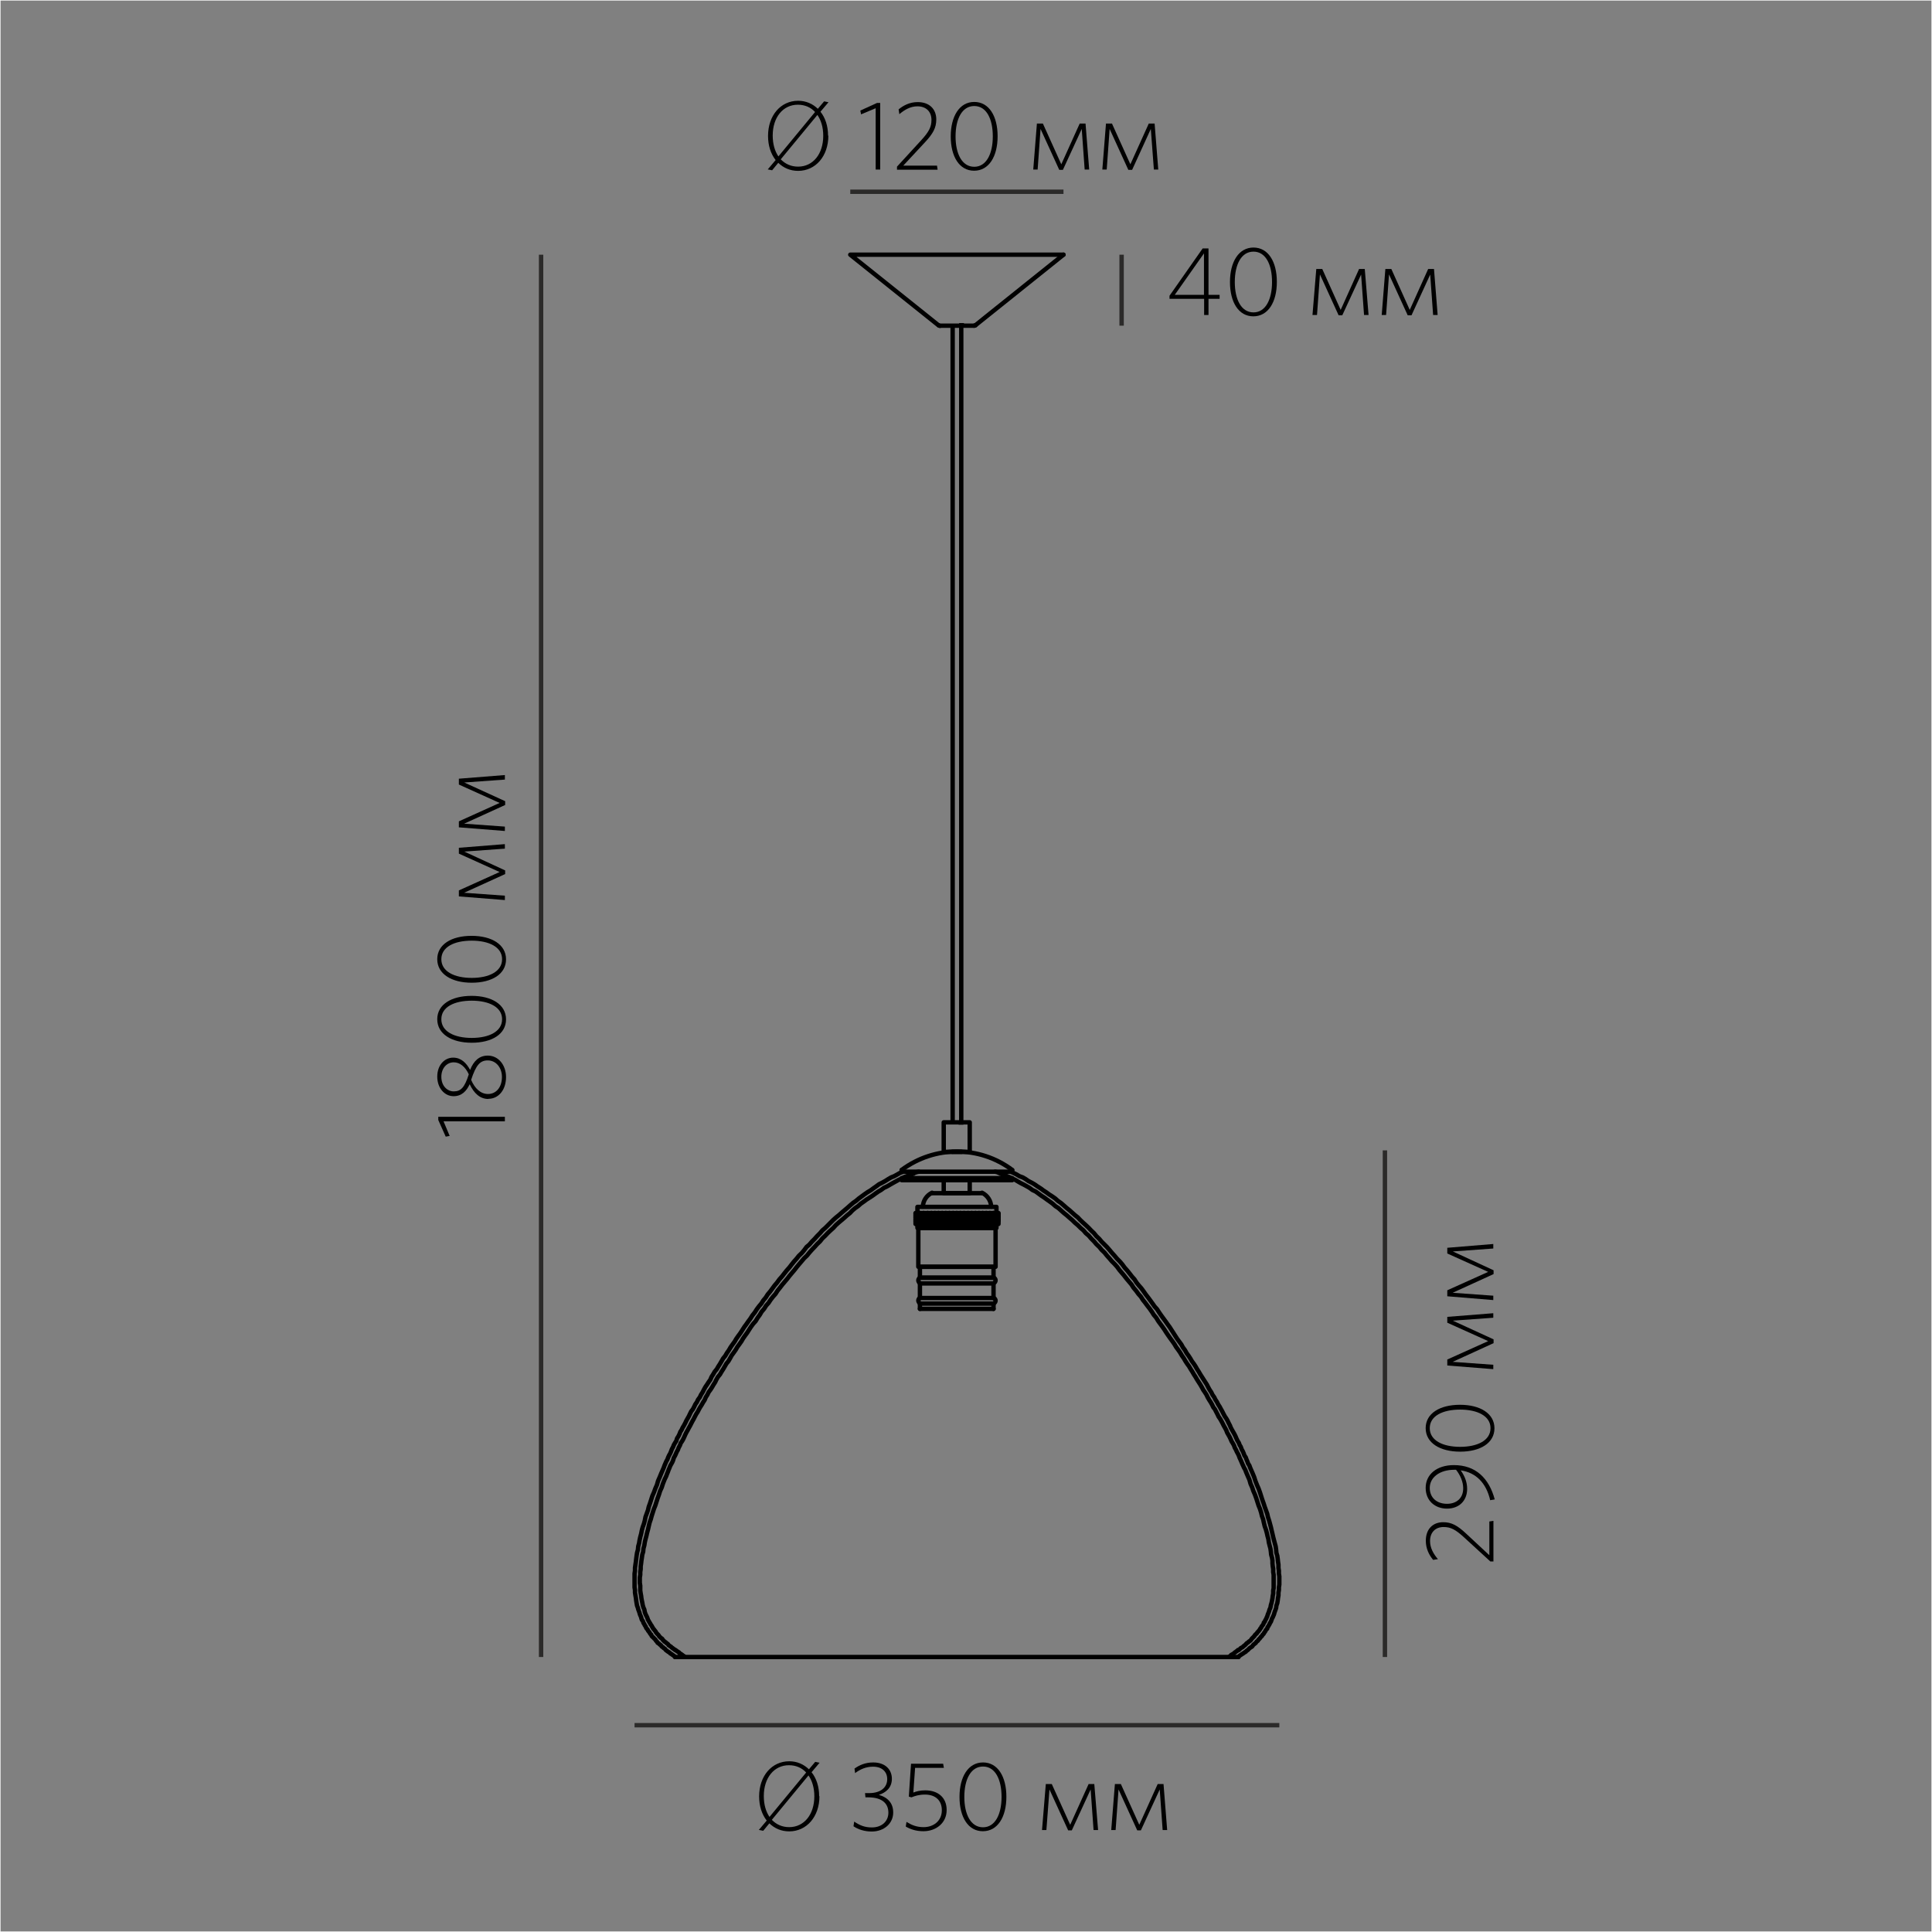<?xml version="1.0" encoding="UTF-8"?>
<!DOCTYPE svg PUBLIC "-//W3C//DTD SVG 1.1//EN" "http://www.w3.org/Graphics/SVG/1.1/DTD/svg11.dtd">
<!-- Creator: CorelDRAW X6 -->
<svg xmlns="http://www.w3.org/2000/svg" xml:space="preserve" width="132.292mm" height="132.292mm" version="1.1" style="shape-rendering:geometricPrecision; text-rendering:geometricPrecision; image-rendering:optimizeQuality; fill-rule:evenodd; clip-rule:evenodd"
viewBox="0 0 13229 13229"
 xmlns:xlink="http://www.w3.org/1999/xlink">
 <rect x="0" y="0" width="13229" height="13229" fill="#808080" stroke="none"/>
 <defs>
  <style type="text/css">
   <![CDATA[
    .str0 {stroke:#FEFEFE;stroke-width:7.62}
    .str2 {stroke:#2B2A29;stroke-width:30}
    .str1 {stroke:black;stroke-width:30;stroke-linecap:round;stroke-linejoin:round}
    .fil0 {fill:none}
    .fil2 {fill:none;fill-rule:nonzero}
    .fil1 {fill:black;fill-rule:nonzero}
   ]]>
  </style>
 </defs>
 <g id="Слой_x0020_1">
  <rect class="fil0 str0" width="13229" height="13229"/>
  <path class="fil1" d="M5670 929c0,-66 -19,-123 -52,-164l55 -65 -30 -6 -43 51c-36,-35 -82,-55 -135,-55 -119,0 -206,100 -206,241 0,66 19,123 52,165l-54 64 30 6 42 -51c36,35 82,55 136,55 119,0 207,-100 207,-241zm-33 1c0,124 -70,211 -172,211 -48,0 -88,-18 -119,-50l251 -304c25,36 40,85 40,142zm-174 -213c48,0 89,18 118,50l-251 304c-25,-37 -39,-85 -39,-143 0,-124 70,-211 172,-211z"/>
  <polygon id="1" class="fil1" points="6027,1161 6027,705 6005,705 5891,757 5896,783 5996,741 5996,1161 "/>
  <path id="2" class="fil1" d="M6831 933c0,-138 -59,-235 -160,-235 -101,0 -161,98 -161,236 0,138 59,235 160,235 101,0 161,-97 161,-236zm-33 1c0,119 -44,208 -127,208 -84,0 -128,-89 -128,-208 0,-119 44,-208 128,-208 84,0 127,89 127,208z"/>
  <path id="3" class="fil1" d="M6420 1161l-4 -27 -231 0 148 -159c56,-60 78,-100 78,-157 0,-71 -47,-119 -127,-119 -54,0 -97,22 -131,50l5 33c36,-31 77,-54 124,-54 59,0 96,36 96,93 0,47 -16,80 -70,139l-166 181 0 21 278 0z"/>
  <polygon id="4" class="fil1" points="7458,1161 7433,846 7393,846 7267,1125 7141,846 7100,846 7075,1161 7105,1161 7125,883 7253,1163 7278,1163 7407,883 7427,1161 "/>
  <polygon id="5" class="fil1" points="7931,1161 7906,846 7866,846 7740,1125 7614,846 7573,846 7548,1161 7578,1161 7598,883 7726,1163 7752,1163 7880,883 7901,1161 "/>
  <polygon class="fil1" points="3457,7647 3001,7647 3001,7669 3052,7783 3079,7778 3037,7678 3457,7678 "/>
  <path id="1" class="fil1" d="M3344 7524c69,0 121,-60 121,-149 0,-82 -52,-147 -125,-147 -59,0 -97,37 -121,98 -26,-48 -62,-84 -116,-84 -60,0 -109,52 -109,130 0,78 50,134 112,134 56,0 89,-36 110,-82 30,63 71,101 128,101zm-2 -33c-51,0 -91,-38 -116,-97 34,-103 62,-133 114,-133 59,0 97,53 97,113 0,69 -38,117 -96,117zm-236 -18c-41,0 -84,-35 -84,-100 0,-58 37,-99 85,-99 43,0 79,31 103,82 -29,92 -55,117 -103,117z"/>
  <path id="2" class="fil1" d="M3229 6819c-138,0 -235,59 -235,160 0,101 98,161 236,161 138,0 235,-59 235,-160 0,-101 -97,-161 -236,-161zm1 33c119,0 208,44 208,127 0,84 -89,128 -208,128 -119,0 -208,-44 -208,-128 0,-84 89,-127 208,-127z"/>
  <path id="3" class="fil1" d="M3229 6408c-138,0 -235,59 -235,160 0,101 98,161 236,161 138,0 235,-59 235,-160 0,-101 -97,-161 -236,-161zm1 33c119,0 208,44 208,127 0,84 -89,128 -208,128 -119,0 -208,-44 -208,-128 0,-84 89,-127 208,-127z"/>
  <polygon id="4" class="fil1" points="3457,5780 3142,5805 3142,5845 3421,5971 3142,6097 3142,6138 3457,6163 3457,6133 3178,6113 3459,5985 3459,5960 3179,5831 3457,5811 "/>
  <polygon id="5" class="fil1" points="3457,5307 3142,5332 3142,5372 3421,5498 3142,5624 3142,5665 3457,5690 3457,5660 3178,5640 3459,5512 3459,5486 3179,5358 3457,5338 "/>
  <path class="fil1" d="M5609 12299c0,-66 -19,-123 -52,-164l55 -65 -30 -6 -43 51c-36,-35 -82,-55 -135,-55 -119,0 -206,100 -206,241 0,66 19,123 52,165l-54 64 30 6 42 -51c36,35 82,55 136,55 119,0 207,-100 207,-241zm-33 1c0,124 -70,211 -172,211 -48,0 -88,-18 -119,-50l251 -304c25,36 40,85 40,142zm-174 -213c48,0 89,18 118,50l-251 304c-25,-37 -39,-85 -39,-143 0,-124 70,-211 172,-211z"/>
  <path id="1" class="fil1" d="M6116 12410c0,-65 -39,-103 -98,-120 47,-15 89,-48 89,-110 0,-62 -44,-112 -128,-112 -52,0 -93,17 -128,42l4 31c35,-26 74,-44 123,-44 63,0 97,36 97,85 0,57 -44,96 -125,96l-27 0 3 29 19 0c95,0 138,42 138,105 0,58 -44,101 -113,101 -48,0 -81,-13 -121,-40l-5 32c31,21 74,36 125,36 84,0 147,-55 147,-130z"/>
  <path id="2" class="fil1" d="M6482 12393c0,-83 -57,-134 -147,-134 -35,0 -60,7 -81,15l12 -169 197 0 -5 -28 -220 0 -15 225 18 5c25,-10 52,-19 93,-19 73,0 115,42 115,107 0,76 -60,116 -124,116 -49,0 -82,-14 -118,-36l-5 32c31,18 70,32 121,32 86,0 159,-56 159,-145z"/>
  <path id="3" class="fil1" d="M6891 12303c0,-138 -59,-235 -160,-235 -101,0 -161,98 -161,236 0,138 59,235 160,235 101,0 161,-97 161,-236zm-33 1c0,119 -44,208 -127,208 -84,0 -128,-89 -128,-208 0,-119 44,-208 128,-208 84,0 127,89 127,208z"/>
  <polygon id="4" class="fil1" points="7519,12531 7493,12216 7454,12216 7328,12495 7202,12216 7161,12216 7135,12531 7165,12531 7186,12253 7314,12533 7339,12533 7468,12253 7488,12531 "/>
  <polygon id="5" class="fil1" points="7992,12531 7967,12216 7927,12216 7801,12495 7675,12216 7634,12216 7609,12531 7639,12531 7659,12253 7787,12533 7812,12533 7941,12253 7961,12531 "/>
  <path class="fil1" d="M10225 10414l-27 4 0 231 -159 -148c-60,-56 -100,-78 -157,-78 -71,0 -119,47 -119,127 0,54 22,97 50,131l33 -5c-31,-36 -54,-77 -54,-124 0,-59 36,-96 93,-96 47,0 80,16 139,70l181 166 21 0 0 -278z"/>
  <path id="1" class="fil1" d="M10205 10272l30 -5c-39,-144 -129,-235 -280,-235 -116,0 -193,63 -193,156 0,88 64,142 146,142 85,0 138,-56 138,-135 0,-45 -15,-86 -44,-127 103,15 174,84 202,205zm-186 -81c0,68 -46,106 -111,106 -68,0 -118,-40 -118,-109 0,-71 67,-124 168,-124l12 0c30,38 49,84 49,127z"/>
  <path id="2" class="fil1" d="M9997 9619c-138,0 -235,59 -235,160 0,101 98,161 236,161 138,0 235,-59 235,-160 0,-101 -97,-161 -236,-161zm1 33c119,0 208,44 208,127 0,84 -89,128 -208,128 -119,0 -208,-44 -208,-128 0,-84 89,-127 208,-127z"/>
  <polygon id="3" class="fil1" points="10225,8992 9910,9017 9910,9057 10190,9183 9910,9309 9910,9350 10225,9375 10225,9345 9947,9325 10227,9197 10227,9171 9948,9043 10225,9023 "/>
  <polygon id="4" class="fil1" points="10225,8518 9910,8544 9910,8583 10190,8709 9910,8835 9910,8876 10225,8902 10225,8872 9947,8852 10227,8724 10227,8698 9948,8569 10225,8549 "/>
  <path class="fil1" d="M8351 2046l0 -27 -76 0 0 -318 -40 0 -227 324 0 21 237 0 0 111 30 0 0 -111 76 0zm-107 -27l-200 0 200 -284 0 284z"/>
  <polygon id="1" class="fil1" points="9371,2157 9345,1842 9306,1842 9180,2122 9054,1842 9013,1842 8987,2157 9018,2157 9038,1879 9166,2159 9191,2159 9320,1880 9340,2157 "/>
  <polygon id="2" class="fil1" points="9844,2157 9819,1842 9779,1842 9653,2122 9527,1842 9486,1842 9461,2157 9491,2157 9511,1879 9639,2159 9665,2159 9793,1880 9813,2157 "/>
  <path id="3" class="fil1" d="M8743 1930c0,-138 -59,-235 -160,-235 -101,0 -161,98 -161,236 0,138 59,235 160,235 101,0 161,-97 161,-236zm-33 1c0,119 -44,208 -127,208 -84,0 -128,-89 -128,-208 0,-119 44,-208 128,-208 84,0 127,89 127,208z"/>
  <g id="_1015043424">
   <g>
    <line class="fil2 str1" x1="7282" y1="1744" x2="6678" y2= "2228" />
    <path class="fil2 str1" d="M6671 2230c3,0 5,-1 8,-3"/>
    <line class="fil2 str1" x1="6670" y1="2230" x2="6435" y2= "2230" />
    <path class="fil2 str1" d="M6428 2228c2,2 5,3 8,3"/>
    <polyline class="fil2 str1" points="6427,2228 5822,1744 7282,1744 "/>
    <g>
     <path class="fil1" d="M6508 7685l30 0 0 0 0 0 0 0 0 0 0 0 0 0 0 0 0 0 0 0 0 0 0 0 0 0 0 0 0 0 0 0 -1 0 -1 0 -1 0 -1 0 -1 0 -1 0 -1 0 -1 0 -1 0 -1 0 -1 0 -1 0 -1 0 -1 0 -1 0 -1 0 -1 0 -1 0 -1 0 -1 0 -1 0 -1 0 -1 0 -1 0 -1 0 -1 0 -1 0 -1 0 -1 0 -1 0 -1 0 -1 0 -1 0 -1 0 0 0 0 0 0 0 0 0 0 0 0 0 0 0 0 0 0 0 0 0 0 0 0 0 0 0 0 0 0 0zm30 -5457l0 5457 -30 0 0 -5457 30 0zm0 0l-30 0 0 0 0 0 0 0 0 0 0 0 0 0 0 0 0 0 0 0 0 0 0 0 0 0 0 0 0 0 0 0 1 0 1 0 1 0 1 0 1 0 1 0 1 0 1 0 1 0 1 0 1 0 1 0 1 0 1 0 1 0 1 0 1 0 1 0 1 0 1 0 1 0 1 0 1 0 1 0 1 0 1 0 1 0 1 0 1 0 1 0 1 0 1 0 1 0 1 0 0 0 0 0 0 0 0 0 0 0 0 0 0 0 0 0 0 0 0 0 0 0 0 0 0 0 0 0 0 0z"/>
    </g>
    <g>
     <path class="fil1" d="M6567 7685l30 0 0 1 0 1 0 1 0 1 0 1 0 1 0 1 0 1 0 1 0 1 0 1 0 1 0 1 0 1 0 1 -1 1 -1 0 -1 0 -1 0 -1 0 -1 0 -1 0 -1 0 -1 0 -1 0 -1 0 -1 0 -1 0 -1 0 -1 0 -1 0 -1 0 -1 0 -1 0 -1 0 -1 0 -1 0 -1 0 -1 0 -1 0 -1 0 -1 0 -1 0 -1 0 -1 0 -1 0 -1 0 -1 0 -1 -1 0 -1 0 -1 0 -1 0 -1 0 -1 0 -1 0 -1 0 -1 0 -1 0 -1 0 -1 0 -1 0 -1 0 -1 0 -1zm30 -5457l0 5457 -30 0 0 -5457 30 0zm0 0l-30 0 0 -1 0 -1 0 -1 0 -1 0 -1 0 -1 0 -1 0 -1 0 -1 0 -1 0 -1 0 -1 0 -1 0 -1 0 -1 1 -1 1 0 1 0 1 0 1 0 1 0 1 0 1 0 1 0 1 0 1 0 1 0 1 0 1 0 1 0 1 0 1 0 1 0 1 0 1 0 1 0 1 0 1 0 1 0 1 0 1 0 1 0 1 0 1 0 1 0 1 0 1 0 1 0 1 1 0 1 0 1 0 1 0 1 0 1 0 1 0 1 0 1 0 1 0 1 0 1 0 1 0 1 0 1 0 1z"/>
    </g>
   </g>
   <line class="fil0 str2" x1="5822" y1="1313" x2="7282" y2= "1313" />
   <line class="fil0 str2" x1="3705" y1="1744" x2="3705" y2= "11346" />
   <line class="fil0 str2" x1="4345" y1="11813" x2="8760" y2= "11813" />
   <line class="fil0 str2" x1="9483" y1="7877" x2="9483" y2= "11346" />
   <line class="fil0 str2" x1="7680" y1="1744" x2="7680" y2= "2230" />
   <g>
    <polyline class="fil2 str1" points="6185,8023 6163,8031 6144,8042 6122,8054 6102,8062 6083,8073 6061,8087 6041,8098 6019,8109 6000,8123 5980,8137 5961,8151 5939,8164 5919,8178 5900,8192 5881,8206 5861,8223 5842,8236 5822,8253 5803,8270 5784,8286 5764,8303 5745,8320 5725,8336 5706,8353 5687,8372 5670,8389 5651,8408 5631,8425 5615,8444 5595,8464 5578,8483 5559,8502 5542,8522 5523,8538 5506,8561 5490,8580 5470,8599 5454,8619 5437,8638 5421,8658 5404,8680 5387,8699 5371,8719 5354,8741 5337,8760 5321,8782 5304,8802 5290,8821 5274,8843 5257,8863 5243,8885 5227,8904 5213,8926 5196,8946 5182,8965 5168,8987 5152,9007 5138,9029 5124,9048 5110,9068 5096,9087 5082,9109 5069,9129 5055,9148 5041,9168 5030,9187 5016,9206 5002,9226 4991,9245 4977,9265 4966,9284 4952,9301 4941,9320 4930,9339 4919,9356 4908,9375 4894,9392 4883,9411 4872,9428 4864,9447 4852,9464 4841,9481 4830,9497 4819,9517 4811,9533 4800,9550 4792,9567 4780,9583 4772,9600 4761,9616 4753,9633 4744,9650 4733,9664 4725,9680 4717,9697 4708,9713 4700,9727 4692,9744 4683,9761 4675,9774 4667,9791 4658,9805 4653,9819 4645,9835 4636,9849 4631,9866 4622,9880 4614,9894 4609,9907 4600,9924 4595,9938 4589,9952 4581,9966 4575,9979 4570,9993 4562,10007 4556,10021 4550,10035 4545,10049 4539,10063 4528,10088 4517,10115 4506,10140 4498,10168 4487,10193 4478,10218 4467,10243 4459,10268 4451,10293 4442,10318 4437,10340 4428,10365 4420,10387 4415,10412 4409,10434 4401,10456 4395,10478 4390,10503 4384,10525 4379,10548 4376,10567 4370,10589 4368,10611 4362,10633 4359,10653 4356,10675 4354,10694 4351,10714 4348,10736 4348,10755 4345,10775 4345,10794 4345,10814 4345,10833 4345,10850 4345,10869 4348,10888 4348,10905 4351,10924 4354,10941 4356,10958 4359,10977 4362,10994 4368,11010 4370,11019 4373,11027 4376,11035 4379,11044 4381,11052 4384,11060 4387,11066 4390,11074 4392,11082 4395,11091 4401,11099 4404,11105 4406,11113 4412,11121 4415,11129 4420,11135 4423,11143 4428,11152 4434,11157 4437,11165 4442,11171 4448,11179 4453,11188 4459,11193 4462,11202 4467,11207 4476,11215 4481,11221 4487,11226 4492,11235 4498,11240 4503,11249 4512,11254 4517,11260 4525,11265 4531,11274 4539,11279 4545,11285 4553,11290 4559,11298 4567,11304 4575,11310 4584,11315 4589,11321 4598,11326 4606,11332 4614,11337 4622,11346 "/>
    <polyline class="fil2 str1" points="6291,8023 6277,8026 6263,8031 6257,8034 6255,8034 6255,8037 6252,8037 6246,8040 6235,8042 6216,8051 6194,8059 6174,8070 6155,8078 6133,8090 6113,8101 6094,8112 6075,8123 6052,8134 6033,8148 6014,8159 5994,8173 5975,8187 5955,8200 5933,8214 5914,8228 5894,8242 5875,8259 5856,8272 5836,8289 5820,8306 5800,8322 5781,8339 5761,8356 5742,8372 5723,8389 5706,8408 5687,8425 5667,8444 5651,8461 5631,8480 5615,8500 5595,8519 5578,8538 5559,8558 5542,8577 5526,8597 5506,8616 5490,8635 5473,8655 5457,8674 5440,8696 5423,8716 5407,8735 5390,8757 5373,8777 5357,8796 5340,8818 5324,8838 5310,8860 5293,8879 5276,8901 5263,8921 5246,8940 5232,8962 5215,8982 5202,9004 5188,9023 5174,9046 5157,9065 5143,9084 5130,9104 5116,9126 5102,9145 5088,9165 5077,9184 5063,9204 5049,9223 5038,9242 5024,9262 5010,9281 4999,9301 4988,9320 4974,9337 4963,9356 4952,9375 4941,9392 4930,9411 4916,9428 4905,9447 4897,9464 4886,9481 4875,9500 4864,9517 4852,9533 4844,9550 4833,9567 4825,9586 4814,9603 4805,9619 4794,9636 4786,9650 4778,9666 4767,9683 4758,9700 4750,9716 4742,9730 4733,9747 4725,9763 4717,9777 4708,9794 4700,9808 4692,9824 4686,9838 4678,9855 4670,9869 4661,9882 4656,9896 4647,9913 4642,9927 4634,9941 4628,9955 4622,9968 4614,9982 4609,9999 4603,10013 4595,10027 4589,10038 4584,10051 4578,10065 4573,10079 4567,10093 4562,10107 4550,10132 4539,10160 4531,10185 4520,10209 4512,10234 4503,10259 4495,10284 4487,10309 4478,10331 4470,10356 4462,10381 4456,10403 4448,10426 4442,10451 4437,10473 4431,10495 4426,10517 4420,10539 4415,10561 4412,10581 4406,10603 4404,10625 4398,10645 4395,10667 4392,10686 4390,10705 4387,10725 4387,10744 4384,10764 4384,10783 4381,10802 4381,10822 4381,10838 4384,10858 4384,10875 4384,10891 4387,10911 4390,10927 4392,10944 4395,10960 4398,10974 4401,10991 4406,11008 4412,11021 4415,11038 4420,11052 4428,11068 4431,11074 4434,11082 4437,11091 4440,11096 4445,11105 4448,11110 4453,11118 4456,11124 4462,11132 4465,11138 4470,11146 4473,11152 4478,11157 4484,11165 4489,11171 4492,11177 4498,11185 4503,11190 4509,11196 4514,11204 4520,11210 4525,11215 4534,11221 4539,11229 4545,11235 4550,11240 4559,11246 4564,11251 4573,11257 4575,11260 4578,11265 4584,11268 4586,11271 4592,11274 4598,11279 4600,11282 4606,11285 4611,11290 4617,11293 4620,11296 4622,11298 4625,11298 4628,11301 4634,11304 4636,11307 4642,11310 4645,11312 4650,11315 4653,11321 4658,11323 4664,11326 4667,11329 4672,11332 4678,11337 4683,11340 4689,11346 "/>
    <polyline class="fil2 str1" points="6920,8023 6939,8031 6961,8042 6981,8054 7003,8062 7022,8073 7042,8087 7064,8098 7083,8109 7103,8123 7125,8137 7144,8151 7164,8164 7183,8178 7205,8192 7225,8206 7244,8223 7263,8236 7283,8253 7302,8270 7322,8286 7341,8303 7360,8320 7380,8336 7396,8353 7416,8372 7435,8389 7455,8408 7471,8425 7491,8444 7507,8464 7527,8483 7543,8502 7563,8522 7579,8538 7599,8561 7615,8580 7632,8599 7649,8619 7668,8638 7685,8658 7701,8680 7718,8699 7734,8719 7751,8741 7768,8760 7782,8782 7798,8802 7815,8821 7831,8843 7845,8863 7862,8885 7876,8904 7892,8926 7906,8946 7923,8965 7937,8987 7951,9007 7967,9029 7981,9048 7995,9068 8009,9087 8023,9109 8036,9129 8048,9148 8061,9168 8075,9187 8089,9206 8100,9226 8114,9245 8125,9265 8139,9284 8150,9301 8161,9320 8175,9339 8186,9356 8197,9375 8208,9392 8219,9411 8230,9428 8242,9447 8253,9464 8264,9481 8272,9497 8283,9517 8294,9533 8302,9550 8314,9567 8322,9583 8333,9600 8341,9616 8352,9633 8361,9650 8369,9664 8377,9680 8386,9697 8397,9713 8405,9727 8413,9744 8422,9761 8427,9774 8436,9791 8444,9805 8452,9819 8460,9835 8466,9849 8474,9866 8483,9880 8488,9894 8496,9907 8502,9924 8510,9938 8516,9952 8521,9966 8530,9979 8535,9993 8541,10007 8546,10021 8555,10035 8560,10049 8566,10063 8577,10088 8588,10115 8596,10140 8607,10168 8618,10193 8627,10218 8635,10243 8643,10268 8652,10293 8660,10318 8668,10340 8677,10365 8682,10387 8690,10412 8696,10434 8702,10456 8707,10478 8713,10503 8718,10525 8724,10548 8729,10567 8735,10589 8738,10611 8740,10633 8746,10653 8749,10675 8751,10694 8754,10714 8754,10736 8757,10755 8757,10775 8760,10794 8760,10814 8760,10833 8760,10850 8757,10869 8757,10888 8754,10905 8754,10924 8751,10941 8749,10958 8746,10977 8740,10994 8738,11010 8735,11019 8732,11027 8729,11035 8726,11044 8724,11052 8721,11060 8718,11066 8715,11074 8710,11082 8707,11091 8704,11099 8702,11105 8696,11113 8693,11121 8688,11129 8685,11135 8679,11143 8677,11152 8671,11157 8666,11165 8663,11171 8657,11179 8652,11188 8646,11193 8641,11202 8635,11207 8629,11215 8624,11221 8618,11226 8613,11235 8605,11240 8599,11249 8593,11254 8585,11260 8580,11265 8574,11274 8566,11279 8557,11285 8552,11290 8544,11298 8535,11304 8530,11310 8521,11315 8513,11321 8505,11326 8496,11332 8488,11337 8480,11346 "/>
    <line class="fil2 str1" x1="4622" y1="11346" x2="8480" y2= "11346" />
    <polyline class="fil2 str1" points="6814,8023 6828,8026 6839,8031 6848,8034 6850,8034 6850,8037 6853,8037 6859,8040 6867,8042 6889,8051 6909,8059 6931,8070 6950,8078 6970,8090 6989,8101 7011,8112 7031,8123 7050,8134 7069,8148 7092,8159 7111,8173 7130,8187 7150,8200 7169,8214 7189,8228 7208,8242 7227,8259 7247,8272 7266,8289 7285,8306 7305,8322 7324,8339 7344,8356 7360,8372 7380,8389 7399,8408 7419,8425 7435,8444 7455,8461 7471,8480 7491,8500 7507,8519 7527,8538 7543,8558 7563,8577 7579,8597 7596,8616 7612,8635 7632,8655 7649,8674 7665,8696 7682,8716 7698,8735 7715,8757 7732,8777 7748,8796 7762,8818 7779,8838 7795,8860 7812,8879 7826,8901 7842,8921 7856,8940 7873,8962 7887,8982 7901,9004 7917,9023 7931,9046 7945,9065 7959,9084 7973,9104 7987,9126 8000,9145 8014,9165 8028,9184 8042,9204 8053,9223 8067,9242 8081,9262 8092,9281 8106,9301 8117,9320 8128,9337 8142,9356 8153,9375 8164,9392 8175,9411 8186,9428 8197,9447 8208,9464 8219,9481 8230,9500 8239,9517 8250,9533 8261,9550 8269,9567 8280,9586 8291,9603 8300,9619 8308,9636 8319,9650 8327,9666 8336,9683 8344,9700 8355,9716 8363,9730 8372,9747 8380,9763 8388,9777 8397,9794 8402,9808 8411,9824 8419,9838 8427,9855 8433,9869 8441,9882 8449,9896 8455,9913 8463,9927 8469,9941 8477,9955 8483,9968 8488,9982 8496,9999 8502,10013 8508,10027 8513,10038 8519,10051 8527,10065 8532,10079 8538,10093 8544,10107 8555,10132 8563,10160 8574,10185 8582,10209 8593,10234 8602,10259 8610,10284 8618,10309 8627,10331 8635,10356 8641,10381 8649,10403 8654,10426 8660,10451 8668,10473 8674,10495 8679,10517 8685,10539 8688,10561 8693,10581 8699,10603 8702,10625 8704,10645 8710,10667 8713,10686 8713,10705 8715,10725 8718,10744 8718,10764 8721,10783 8721,10802 8721,10822 8721,10838 8721,10858 8721,10875 8718,10891 8718,10911 8715,10927 8713,10944 8710,10960 8707,10974 8702,10991 8699,11008 8693,11021 8688,11038 8682,11052 8677,11068 8674,11074 8671,11082 8666,11091 8663,11096 8660,11105 8654,11110 8652,11118 8649,11124 8643,11132 8638,11138 8635,11146 8629,11152 8627,11157 8621,11165 8616,11171 8610,11177 8605,11185 8599,11190 8593,11196 8588,11204 8582,11210 8577,11215 8571,11221 8566,11229 8560,11235 8552,11240 8546,11246 8538,11251 8532,11257 8530,11260 8524,11265 8521,11268 8516,11271 8513,11274 8508,11279 8502,11282 8496,11285 8491,11290 8488,11293 8485,11296 8483,11298 8477,11298 8474,11301 8472,11304 8466,11307 8463,11310 8460,11312 8455,11315 8449,11321 8447,11323 8441,11326 8436,11329 8430,11332 8427,11337 8422,11340 8416,11346 "/>
    <polyline class="fil2 str1" points="6462,8170 6640,8170 6640,8081 6462,8081 6462,8170 "/>
    <line class="fil2 str1" x1="6382" y1="8170" x2="6723" y2= "8170" />
    <line class="fil2 str1" x1="6299" y1="8962" x2="6803" y2= "8962" />
    <line class="fil2 str1" x1="6299" y1="8926" x2="6803" y2= "8926" />
    <line class="fil2 str1" x1="6299" y1="8888" x2="6803" y2= "8888" />
    <path class="fil2 str1" d="M6804 8925c8,-3 13,-11 13,-19 0,-8 -5,-16 -13,-19"/>
    <line class="fil2 str1" x1="6803" y1="8962" x2="6803" y2= "8926" />
    <line class="fil2 str1" x1="6299" y1="8962" x2="6299" y2= "8926" />
    <path class="fil2 str1" d="M6301 8886c-8,3 -13,11 -13,19 0,8 5,16 13,19"/>
    <line class="fil2 str1" x1="6299" y1="8749" x2="6803" y2= "8749" />
    <path class="fil2 str1" d="M6804 8786c8,-3 13,-11 13,-19 0,-8 -5,-16 -13,-19"/>
    <path class="fil2 str1" d="M6301 8748c-8,3 -13,11 -13,19 0,8 5,16 13,19"/>
    <line class="fil2 str1" x1="6803" y1="8788" x2="6299" y2= "8788" />
    <line class="fil2 str1" x1="6803" y1="8888" x2="6803" y2= "8788" />
    <line class="fil2 str1" x1="6299" y1="8888" x2="6299" y2= "8788" />
    <polyline class="fil2 str1" points="6299,8749 6803,8749 6803,8674 6299,8674 6299,8749 "/>
    <polyline class="fil2 str1" points="6288,8674 6817,8674 6817,8408 6288,8408 6288,8674 "/>
    <polyline class="fil2 str1" points="6282,8381 6282,8408 6823,8408 6823,8381 "/>
    <polyline class="fil2 str1" points="6823,8306 6823,8264 6282,8264 6282,8306 "/>
    <polyline class="fil2 str1" points="6269,8381 6837,8381 6837,8306 6269,8306 6269,8381 "/>
    <path class="fil2 str1" d="M6787 8262c-2,-41 -26,-77 -63,-95"/>
    <path class="fil2 str1" d="M6382 8167c-37,18 -61,54 -63,95"/>
    <line class="fil2 str1" x1="6551" y1="8306" x2="6626" y2= "8381" />
    <line class="fil2 str1" x1="6576" y1="8306" x2="6651" y2= "8381" />
    <line class="fil2 str1" x1="6576" y1="8306" x2="6501" y2= "8381" />
    <line class="fil2 str1" x1="6601" y1="8306" x2="6676" y2= "8381" />
    <line class="fil2 str1" x1="6601" y1="8306" x2="6529" y2= "8381" />
    <line class="fil2 str1" x1="6629" y1="8306" x2="6704" y2= "8381" />
    <line class="fil2 str1" x1="6629" y1="8306" x2="6554" y2= "8381" />
    <line class="fil2 str1" x1="6654" y1="8306" x2="6729" y2= "8381" />
    <line class="fil2 str1" x1="6654" y1="8306" x2="6579" y2= "8381" />
    <line class="fil2 str1" x1="6679" y1="8306" x2="6753" y2= "8381" />
    <line class="fil2 str1" x1="6679" y1="8306" x2="6604" y2= "8381" />
    <line class="fil2 str1" x1="6704" y1="8306" x2="6778" y2= "8381" />
    <line class="fil2 str1" x1="6704" y1="8306" x2="6629" y2= "8381" />
    <line class="fil2 str1" x1="6729" y1="8306" x2="6803" y2= "8381" />
    <line class="fil2 str1" x1="6729" y1="8306" x2="6654" y2= "8381" />
    <line class="fil2 str1" x1="6753" y1="8306" x2="6828" y2= "8381" />
    <line class="fil2 str1" x1="6753" y1="8306" x2="6679" y2= "8381" />
    <line class="fil2 str1" x1="6778" y1="8306" x2="6837" y2= "8361" />
    <line class="fil2 str1" x1="6778" y1="8306" x2="6704" y2= "8381" />
    <line class="fil2 str1" x1="6803" y1="8306" x2="6837" y2= "8336" />
    <line class="fil2 str1" x1="6803" y1="8306" x2="6729" y2= "8381" />
    <line class="fil2 str1" x1="6828" y1="8306" x2="6837" y2= "8311" />
    <line class="fil2 str1" x1="6828" y1="8306" x2="6753" y2= "8381" />
    <line class="fil2 str1" x1="6837" y1="8325" x2="6778" y2= "8381" />
    <line class="fil2 str1" x1="6837" y1="8350" x2="6806" y2= "8381" />
    <line class="fil2 str1" x1="6551" y1="8306" x2="6476" y2= "8381" />
    <line class="fil2 str1" x1="6526" y1="8306" x2="6451" y2= "8381" />
    <line class="fil2 str1" x1="6526" y1="8306" x2="6601" y2= "8381" />
    <line class="fil2 str1" x1="6501" y1="8306" x2="6426" y2= "8381" />
    <line class="fil2 str1" x1="6501" y1="8306" x2="6576" y2= "8381" />
    <line class="fil2 str1" x1="6476" y1="8306" x2="6402" y2= "8381" />
    <line class="fil2 str1" x1="6476" y1="8306" x2="6551" y2= "8381" />
    <line class="fil2 str1" x1="6451" y1="8306" x2="6377" y2= "8381" />
    <line class="fil2 str1" x1="6451" y1="8306" x2="6526" y2= "8381" />
    <line class="fil2 str1" x1="6426" y1="8306" x2="6352" y2= "8381" />
    <line class="fil2 str1" x1="6426" y1="8306" x2="6501" y2= "8381" />
    <line class="fil2 str1" x1="6402" y1="8306" x2="6327" y2= "8381" />
    <line class="fil2 str1" x1="6402" y1="8306" x2="6476" y2= "8381" />
    <line class="fil2 str1" x1="6377" y1="8306" x2="6302" y2= "8381" />
    <line class="fil2 str1" x1="6377" y1="8306" x2="6451" y2= "8381" />
    <line class="fil2 str1" x1="6352" y1="8306" x2="6277" y2= "8381" />
    <line class="fil2 str1" x1="6352" y1="8306" x2="6424" y2= "8381" />
    <line class="fil2 str1" x1="6324" y1="8306" x2="6269" y2= "8361" />
    <line class="fil2 str1" x1="6324" y1="8306" x2="6399" y2= "8381" />
    <line class="fil2 str1" x1="6299" y1="8306" x2="6269" y2= "8336" />
    <line class="fil2 str1" x1="6299" y1="8306" x2="6374" y2= "8381" />
    <line class="fil2 str1" x1="6274" y1="8306" x2="6269" y2= "8311" />
    <line class="fil2 str1" x1="6274" y1="8306" x2="6349" y2= "8381" />
    <line class="fil2 str1" x1="6269" y1="8325" x2="6324" y2= "8381" />
    <line class="fil2 str1" x1="6269" y1="8350" x2="6299" y2= "8381" />
    <line class="fil2 str1" x1="6521" y1="7887" x2="6584" y2= "7887" />
    <path class="fil2 str1" d="M6931 8011c-224,-168 -532,-168 -757,0"/>
    <line class="fil2 str1" x1="6183" y1="8023" x2="6174" y2= "8012" />
    <line class="fil2 str1" x1="6922" y1="8023" x2="6931" y2= "8012" />
    <line class="fil2 str1" x1="6922" y1="8023" x2="6183" y2= "8023" />
    <polyline class="fil2 str1" points="6462,7887 6640,7887 6640,7685 6462,7685 6462,7887 "/>
    <polyline class="fil2 str1" points="6174,8081 6931,8081 6931,8067 6174,8067 6174,8081 "/>
   </g>
  </g>
 </g>
</svg>
